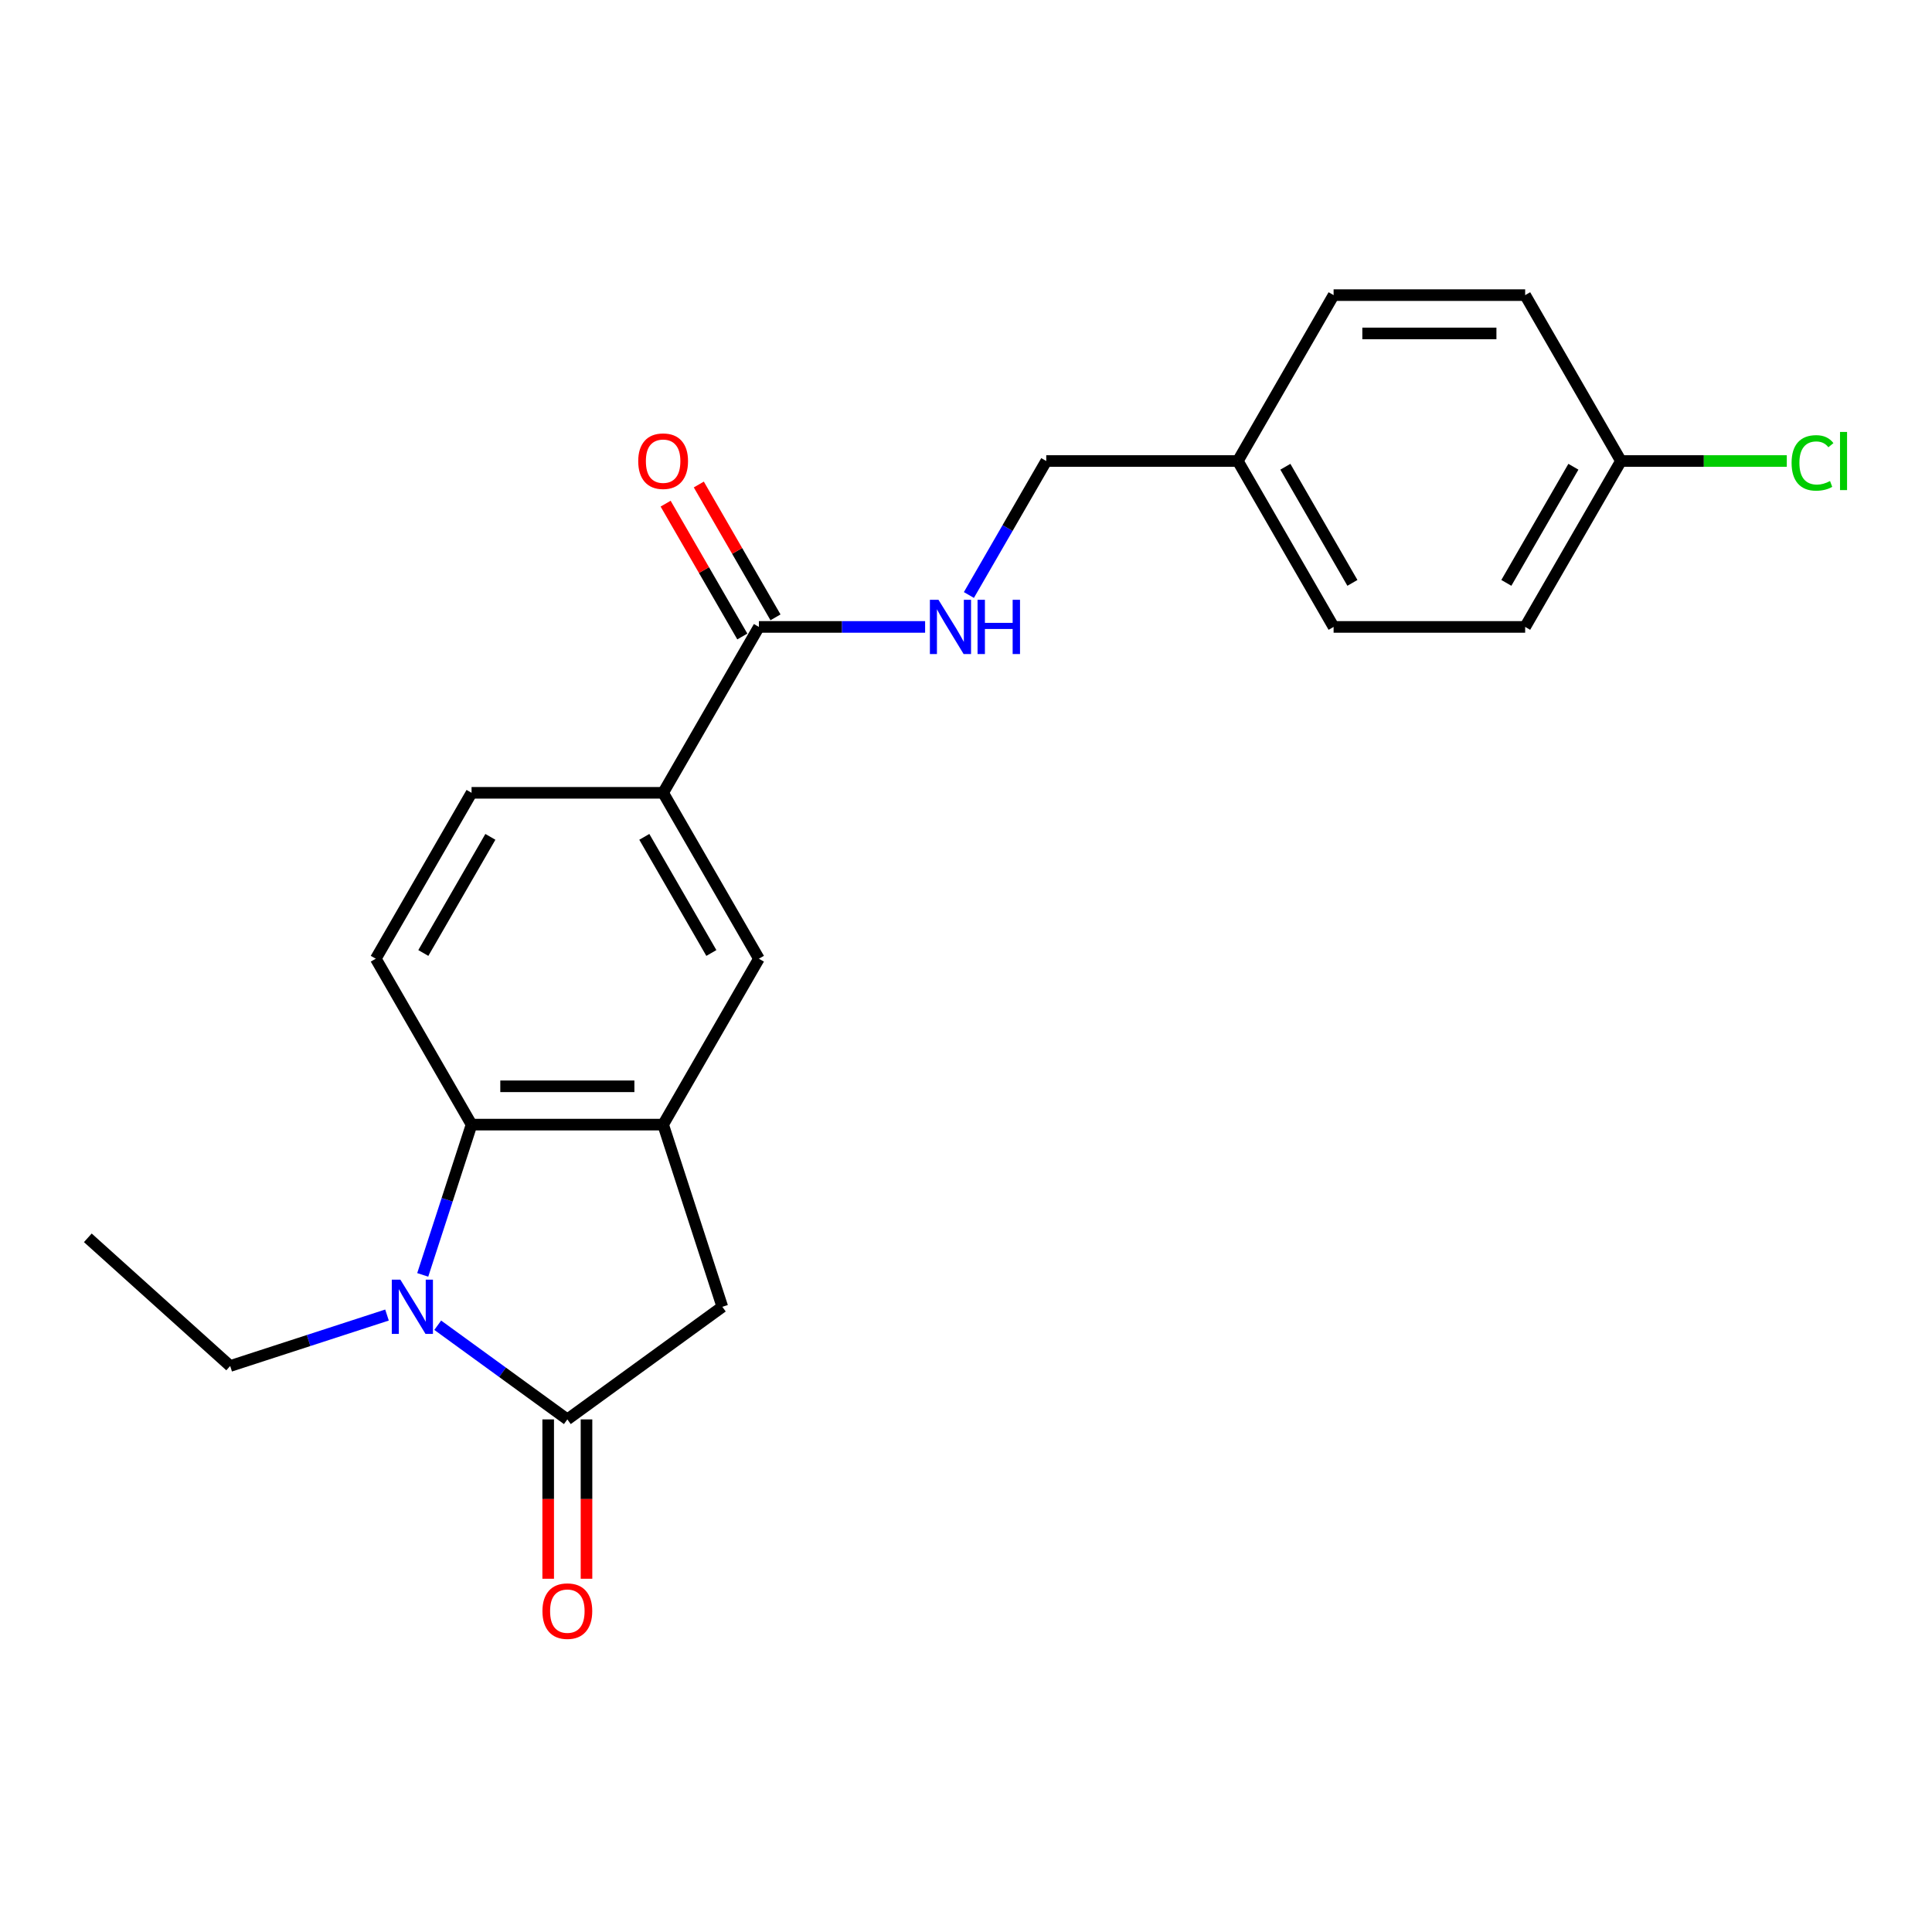 <?xml version='1.0' encoding='iso-8859-1'?>
<svg version='1.1' baseProfile='full'
              xmlns='http://www.w3.org/2000/svg'
                      xmlns:rdkit='http://www.rdkit.org/xml'
                      xmlns:xlink='http://www.w3.org/1999/xlink'
                  xml:space='preserve'
width='1000px' height='1000px' viewBox='0 0 1000 1000'>
<!-- END OF HEADER -->
<rect style='opacity:1.0;fill:#FFFFFF;stroke:none' width='1000' height='1000' x='0' y='0'> </rect>
<path class='bond-0' d='M 226.568,685.937 L 260.112,710.308' style='fill:none;fill-rule:evenodd;stroke:#0000FF;stroke-width:6px;stroke-linecap:butt;stroke-linejoin:miter;stroke-opacity:1' />
<path class='bond-0' d='M 260.112,710.308 L 293.656,734.679' style='fill:none;fill-rule:evenodd;stroke:#000000;stroke-width:6px;stroke-linecap:butt;stroke-linejoin:miter;stroke-opacity:1' />
<path class='bond-1' d='M 218.807,659.88 L 231.443,620.989' style='fill:none;fill-rule:evenodd;stroke:#0000FF;stroke-width:6px;stroke-linecap:butt;stroke-linejoin:miter;stroke-opacity:1' />
<path class='bond-1' d='M 231.443,620.989 L 244.08,582.099' style='fill:none;fill-rule:evenodd;stroke:#000000;stroke-width:6px;stroke-linecap:butt;stroke-linejoin:miter;stroke-opacity:1' />
<path class='bond-13' d='M 200.312,680.664 L 159.726,693.852' style='fill:none;fill-rule:evenodd;stroke:#0000FF;stroke-width:6px;stroke-linecap:butt;stroke-linejoin:miter;stroke-opacity:1' />
<path class='bond-13' d='M 159.726,693.852 L 119.14,707.039' style='fill:none;fill-rule:evenodd;stroke:#000000;stroke-width:6px;stroke-linecap:butt;stroke-linejoin:miter;stroke-opacity:1' />
<path class='bond-3' d='M 293.656,734.679 L 373.873,676.399' style='fill:none;fill-rule:evenodd;stroke:#000000;stroke-width:6px;stroke-linecap:butt;stroke-linejoin:miter;stroke-opacity:1' />
<path class='bond-9' d='M 283.741,734.679 L 283.741,775.917' style='fill:none;fill-rule:evenodd;stroke:#000000;stroke-width:6px;stroke-linecap:butt;stroke-linejoin:miter;stroke-opacity:1' />
<path class='bond-9' d='M 283.741,775.917 L 283.741,817.155' style='fill:none;fill-rule:evenodd;stroke:#FF0000;stroke-width:6px;stroke-linecap:butt;stroke-linejoin:miter;stroke-opacity:1' />
<path class='bond-9' d='M 303.571,734.679 L 303.571,775.917' style='fill:none;fill-rule:evenodd;stroke:#000000;stroke-width:6px;stroke-linecap:butt;stroke-linejoin:miter;stroke-opacity:1' />
<path class='bond-9' d='M 303.571,775.917 L 303.571,817.155' style='fill:none;fill-rule:evenodd;stroke:#FF0000;stroke-width:6px;stroke-linecap:butt;stroke-linejoin:miter;stroke-opacity:1' />
<path class='bond-2' d='M 244.08,582.099 L 343.233,582.099' style='fill:none;fill-rule:evenodd;stroke:#000000;stroke-width:6px;stroke-linecap:butt;stroke-linejoin:miter;stroke-opacity:1' />
<path class='bond-2' d='M 258.953,562.268 L 328.36,562.268' style='fill:none;fill-rule:evenodd;stroke:#000000;stroke-width:6px;stroke-linecap:butt;stroke-linejoin:miter;stroke-opacity:1' />
<path class='bond-7' d='M 244.08,582.099 L 194.503,496.23' style='fill:none;fill-rule:evenodd;stroke:#000000;stroke-width:6px;stroke-linecap:butt;stroke-linejoin:miter;stroke-opacity:1' />
<path class='bond-6' d='M 343.233,582.099 L 392.809,496.23' style='fill:none;fill-rule:evenodd;stroke:#000000;stroke-width:6px;stroke-linecap:butt;stroke-linejoin:miter;stroke-opacity:1' />
<path class='bond-22' d='M 343.233,582.099 L 373.873,676.399' style='fill:none;fill-rule:evenodd;stroke:#000000;stroke-width:6px;stroke-linecap:butt;stroke-linejoin:miter;stroke-opacity:1' />
<path class='bond-4' d='M 392.809,324.492 L 343.233,410.361' style='fill:none;fill-rule:evenodd;stroke:#000000;stroke-width:6px;stroke-linecap:butt;stroke-linejoin:miter;stroke-opacity:1' />
<path class='bond-8' d='M 392.809,324.492 L 435.822,324.492' style='fill:none;fill-rule:evenodd;stroke:#000000;stroke-width:6px;stroke-linecap:butt;stroke-linejoin:miter;stroke-opacity:1' />
<path class='bond-8' d='M 435.822,324.492 L 478.834,324.492' style='fill:none;fill-rule:evenodd;stroke:#0000FF;stroke-width:6px;stroke-linecap:butt;stroke-linejoin:miter;stroke-opacity:1' />
<path class='bond-11' d='M 401.396,319.534 L 381.548,285.156' style='fill:none;fill-rule:evenodd;stroke:#000000;stroke-width:6px;stroke-linecap:butt;stroke-linejoin:miter;stroke-opacity:1' />
<path class='bond-11' d='M 381.548,285.156 L 361.7,250.779' style='fill:none;fill-rule:evenodd;stroke:#FF0000;stroke-width:6px;stroke-linecap:butt;stroke-linejoin:miter;stroke-opacity:1' />
<path class='bond-11' d='M 384.222,329.449 L 364.374,295.072' style='fill:none;fill-rule:evenodd;stroke:#000000;stroke-width:6px;stroke-linecap:butt;stroke-linejoin:miter;stroke-opacity:1' />
<path class='bond-11' d='M 364.374,295.072 L 344.526,260.694' style='fill:none;fill-rule:evenodd;stroke:#FF0000;stroke-width:6px;stroke-linecap:butt;stroke-linejoin:miter;stroke-opacity:1' />
<path class='bond-5' d='M 343.233,410.361 L 244.08,410.361' style='fill:none;fill-rule:evenodd;stroke:#000000;stroke-width:6px;stroke-linecap:butt;stroke-linejoin:miter;stroke-opacity:1' />
<path class='bond-23' d='M 343.233,410.361 L 392.809,496.23' style='fill:none;fill-rule:evenodd;stroke:#000000;stroke-width:6px;stroke-linecap:butt;stroke-linejoin:miter;stroke-opacity:1' />
<path class='bond-23' d='M 333.495,433.156 L 368.199,493.265' style='fill:none;fill-rule:evenodd;stroke:#000000;stroke-width:6px;stroke-linecap:butt;stroke-linejoin:miter;stroke-opacity:1' />
<path class='bond-10' d='M 194.503,496.23 L 244.08,410.361' style='fill:none;fill-rule:evenodd;stroke:#000000;stroke-width:6px;stroke-linecap:butt;stroke-linejoin:miter;stroke-opacity:1' />
<path class='bond-10' d='M 219.113,493.265 L 253.817,433.156' style='fill:none;fill-rule:evenodd;stroke:#000000;stroke-width:6px;stroke-linecap:butt;stroke-linejoin:miter;stroke-opacity:1' />
<path class='bond-12' d='M 501.499,307.973 L 521.519,273.298' style='fill:none;fill-rule:evenodd;stroke:#0000FF;stroke-width:6px;stroke-linecap:butt;stroke-linejoin:miter;stroke-opacity:1' />
<path class='bond-12' d='M 521.519,273.298 L 541.539,238.623' style='fill:none;fill-rule:evenodd;stroke:#000000;stroke-width:6px;stroke-linecap:butt;stroke-linejoin:miter;stroke-opacity:1' />
<path class='bond-15' d='M 541.539,238.623 L 640.692,238.623' style='fill:none;fill-rule:evenodd;stroke:#000000;stroke-width:6px;stroke-linecap:butt;stroke-linejoin:miter;stroke-opacity:1' />
<path class='bond-21' d='M 119.14,707.039 L 45.455,640.692' style='fill:none;fill-rule:evenodd;stroke:#000000;stroke-width:6px;stroke-linecap:butt;stroke-linejoin:miter;stroke-opacity:1' />
<path class='bond-14' d='M 838.998,238.623 L 789.421,324.492' style='fill:none;fill-rule:evenodd;stroke:#000000;stroke-width:6px;stroke-linecap:butt;stroke-linejoin:miter;stroke-opacity:1' />
<path class='bond-14' d='M 814.387,241.588 L 779.684,301.696' style='fill:none;fill-rule:evenodd;stroke:#000000;stroke-width:6px;stroke-linecap:butt;stroke-linejoin:miter;stroke-opacity:1' />
<path class='bond-16' d='M 838.998,238.623 L 881.921,238.623' style='fill:none;fill-rule:evenodd;stroke:#000000;stroke-width:6px;stroke-linecap:butt;stroke-linejoin:miter;stroke-opacity:1' />
<path class='bond-16' d='M 881.921,238.623 L 924.844,238.623' style='fill:none;fill-rule:evenodd;stroke:#00CC00;stroke-width:6px;stroke-linecap:butt;stroke-linejoin:miter;stroke-opacity:1' />
<path class='bond-24' d='M 838.998,238.623 L 789.421,152.754' style='fill:none;fill-rule:evenodd;stroke:#000000;stroke-width:6px;stroke-linecap:butt;stroke-linejoin:miter;stroke-opacity:1' />
<path class='bond-19' d='M 640.692,238.623 L 690.268,152.754' style='fill:none;fill-rule:evenodd;stroke:#000000;stroke-width:6px;stroke-linecap:butt;stroke-linejoin:miter;stroke-opacity:1' />
<path class='bond-20' d='M 640.692,238.623 L 690.268,324.492' style='fill:none;fill-rule:evenodd;stroke:#000000;stroke-width:6px;stroke-linecap:butt;stroke-linejoin:miter;stroke-opacity:1' />
<path class='bond-20' d='M 665.302,241.588 L 700.006,301.696' style='fill:none;fill-rule:evenodd;stroke:#000000;stroke-width:6px;stroke-linecap:butt;stroke-linejoin:miter;stroke-opacity:1' />
<path class='bond-17' d='M 789.421,152.754 L 690.268,152.754' style='fill:none;fill-rule:evenodd;stroke:#000000;stroke-width:6px;stroke-linecap:butt;stroke-linejoin:miter;stroke-opacity:1' />
<path class='bond-17' d='M 774.548,172.584 L 705.141,172.584' style='fill:none;fill-rule:evenodd;stroke:#000000;stroke-width:6px;stroke-linecap:butt;stroke-linejoin:miter;stroke-opacity:1' />
<path class='bond-18' d='M 789.421,324.492 L 690.268,324.492' style='fill:none;fill-rule:evenodd;stroke:#000000;stroke-width:6px;stroke-linecap:butt;stroke-linejoin:miter;stroke-opacity:1' />
<path  class='atom-0' d='M 207.233 662.359
L 216.434 677.232
Q 217.346 678.699, 218.814 681.356
Q 220.281 684.014, 220.361 684.172
L 220.361 662.359
L 224.089 662.359
L 224.089 690.439
L 220.242 690.439
L 210.366 674.178
Q 209.216 672.274, 207.986 670.093
Q 206.796 667.911, 206.439 667.237
L 206.439 690.439
L 202.791 690.439
L 202.791 662.359
L 207.233 662.359
' fill='#0000FF'/>
<path  class='atom-9' d='M 485.755 310.452
L 494.957 325.325
Q 495.869 326.792, 497.336 329.449
Q 498.804 332.107, 498.883 332.265
L 498.883 310.452
L 502.611 310.452
L 502.611 338.532
L 498.764 338.532
L 488.888 322.271
Q 487.738 320.367, 486.509 318.186
Q 485.319 316.004, 484.962 315.33
L 484.962 338.532
L 481.313 338.532
L 481.313 310.452
L 485.755 310.452
' fill='#0000FF'/>
<path  class='atom-9' d='M 505.982 310.452
L 509.79 310.452
L 509.79 322.39
L 524.147 322.39
L 524.147 310.452
L 527.955 310.452
L 527.955 338.532
L 524.147 338.532
L 524.147 325.563
L 509.79 325.563
L 509.79 338.532
L 505.982 338.532
L 505.982 310.452
' fill='#0000FF'/>
<path  class='atom-10' d='M 280.766 833.912
Q 280.766 827.169, 284.098 823.402
Q 287.429 819.634, 293.656 819.634
Q 299.883 819.634, 303.215 823.402
Q 306.546 827.169, 306.546 833.912
Q 306.546 840.734, 303.175 844.62
Q 299.804 848.467, 293.656 848.467
Q 287.469 848.467, 284.098 844.62
Q 280.766 840.773, 280.766 833.912
M 293.656 845.295
Q 297.94 845.295, 300.24 842.439
Q 302.58 839.544, 302.58 833.912
Q 302.58 828.399, 300.24 825.623
Q 297.94 822.807, 293.656 822.807
Q 289.373 822.807, 287.033 825.583
Q 284.732 828.359, 284.732 833.912
Q 284.732 839.583, 287.033 842.439
Q 289.373 845.295, 293.656 845.295
' fill='#FF0000'/>
<path  class='atom-12' d='M 330.343 238.702
Q 330.343 231.96, 333.674 228.192
Q 337.006 224.424, 343.233 224.424
Q 349.459 224.424, 352.791 228.192
Q 356.123 231.96, 356.123 238.702
Q 356.123 245.524, 352.751 249.41
Q 349.38 253.258, 343.233 253.258
Q 337.046 253.258, 333.674 249.41
Q 330.343 245.563, 330.343 238.702
M 343.233 250.085
Q 347.516 250.085, 349.816 247.229
Q 352.156 244.334, 352.156 238.702
Q 352.156 233.189, 349.816 230.413
Q 347.516 227.597, 343.233 227.597
Q 338.949 227.597, 336.609 230.373
Q 334.309 233.149, 334.309 238.702
Q 334.309 244.374, 336.609 247.229
Q 338.949 250.085, 343.233 250.085
' fill='#FF0000'/>
<path  class='atom-17' d='M 927.323 239.594
Q 927.323 232.614, 930.575 228.965
Q 933.867 225.277, 940.094 225.277
Q 945.885 225.277, 948.978 229.362
L 946.361 231.503
Q 944.1 228.529, 940.094 228.529
Q 935.85 228.529, 933.59 231.384
Q 931.369 234.2, 931.369 239.594
Q 931.369 245.147, 933.669 248.003
Q 936.009 250.858, 940.53 250.858
Q 943.624 250.858, 947.233 248.994
L 948.344 251.969
Q 946.876 252.92, 944.655 253.476
Q 942.434 254.031, 939.975 254.031
Q 933.867 254.031, 930.575 250.303
Q 927.323 246.575, 927.323 239.594
' fill='#00CC00'/>
<path  class='atom-17' d='M 952.389 223.571
L 956.038 223.571
L 956.038 253.674
L 952.389 253.674
L 952.389 223.571
' fill='#00CC00'/>
</svg>
